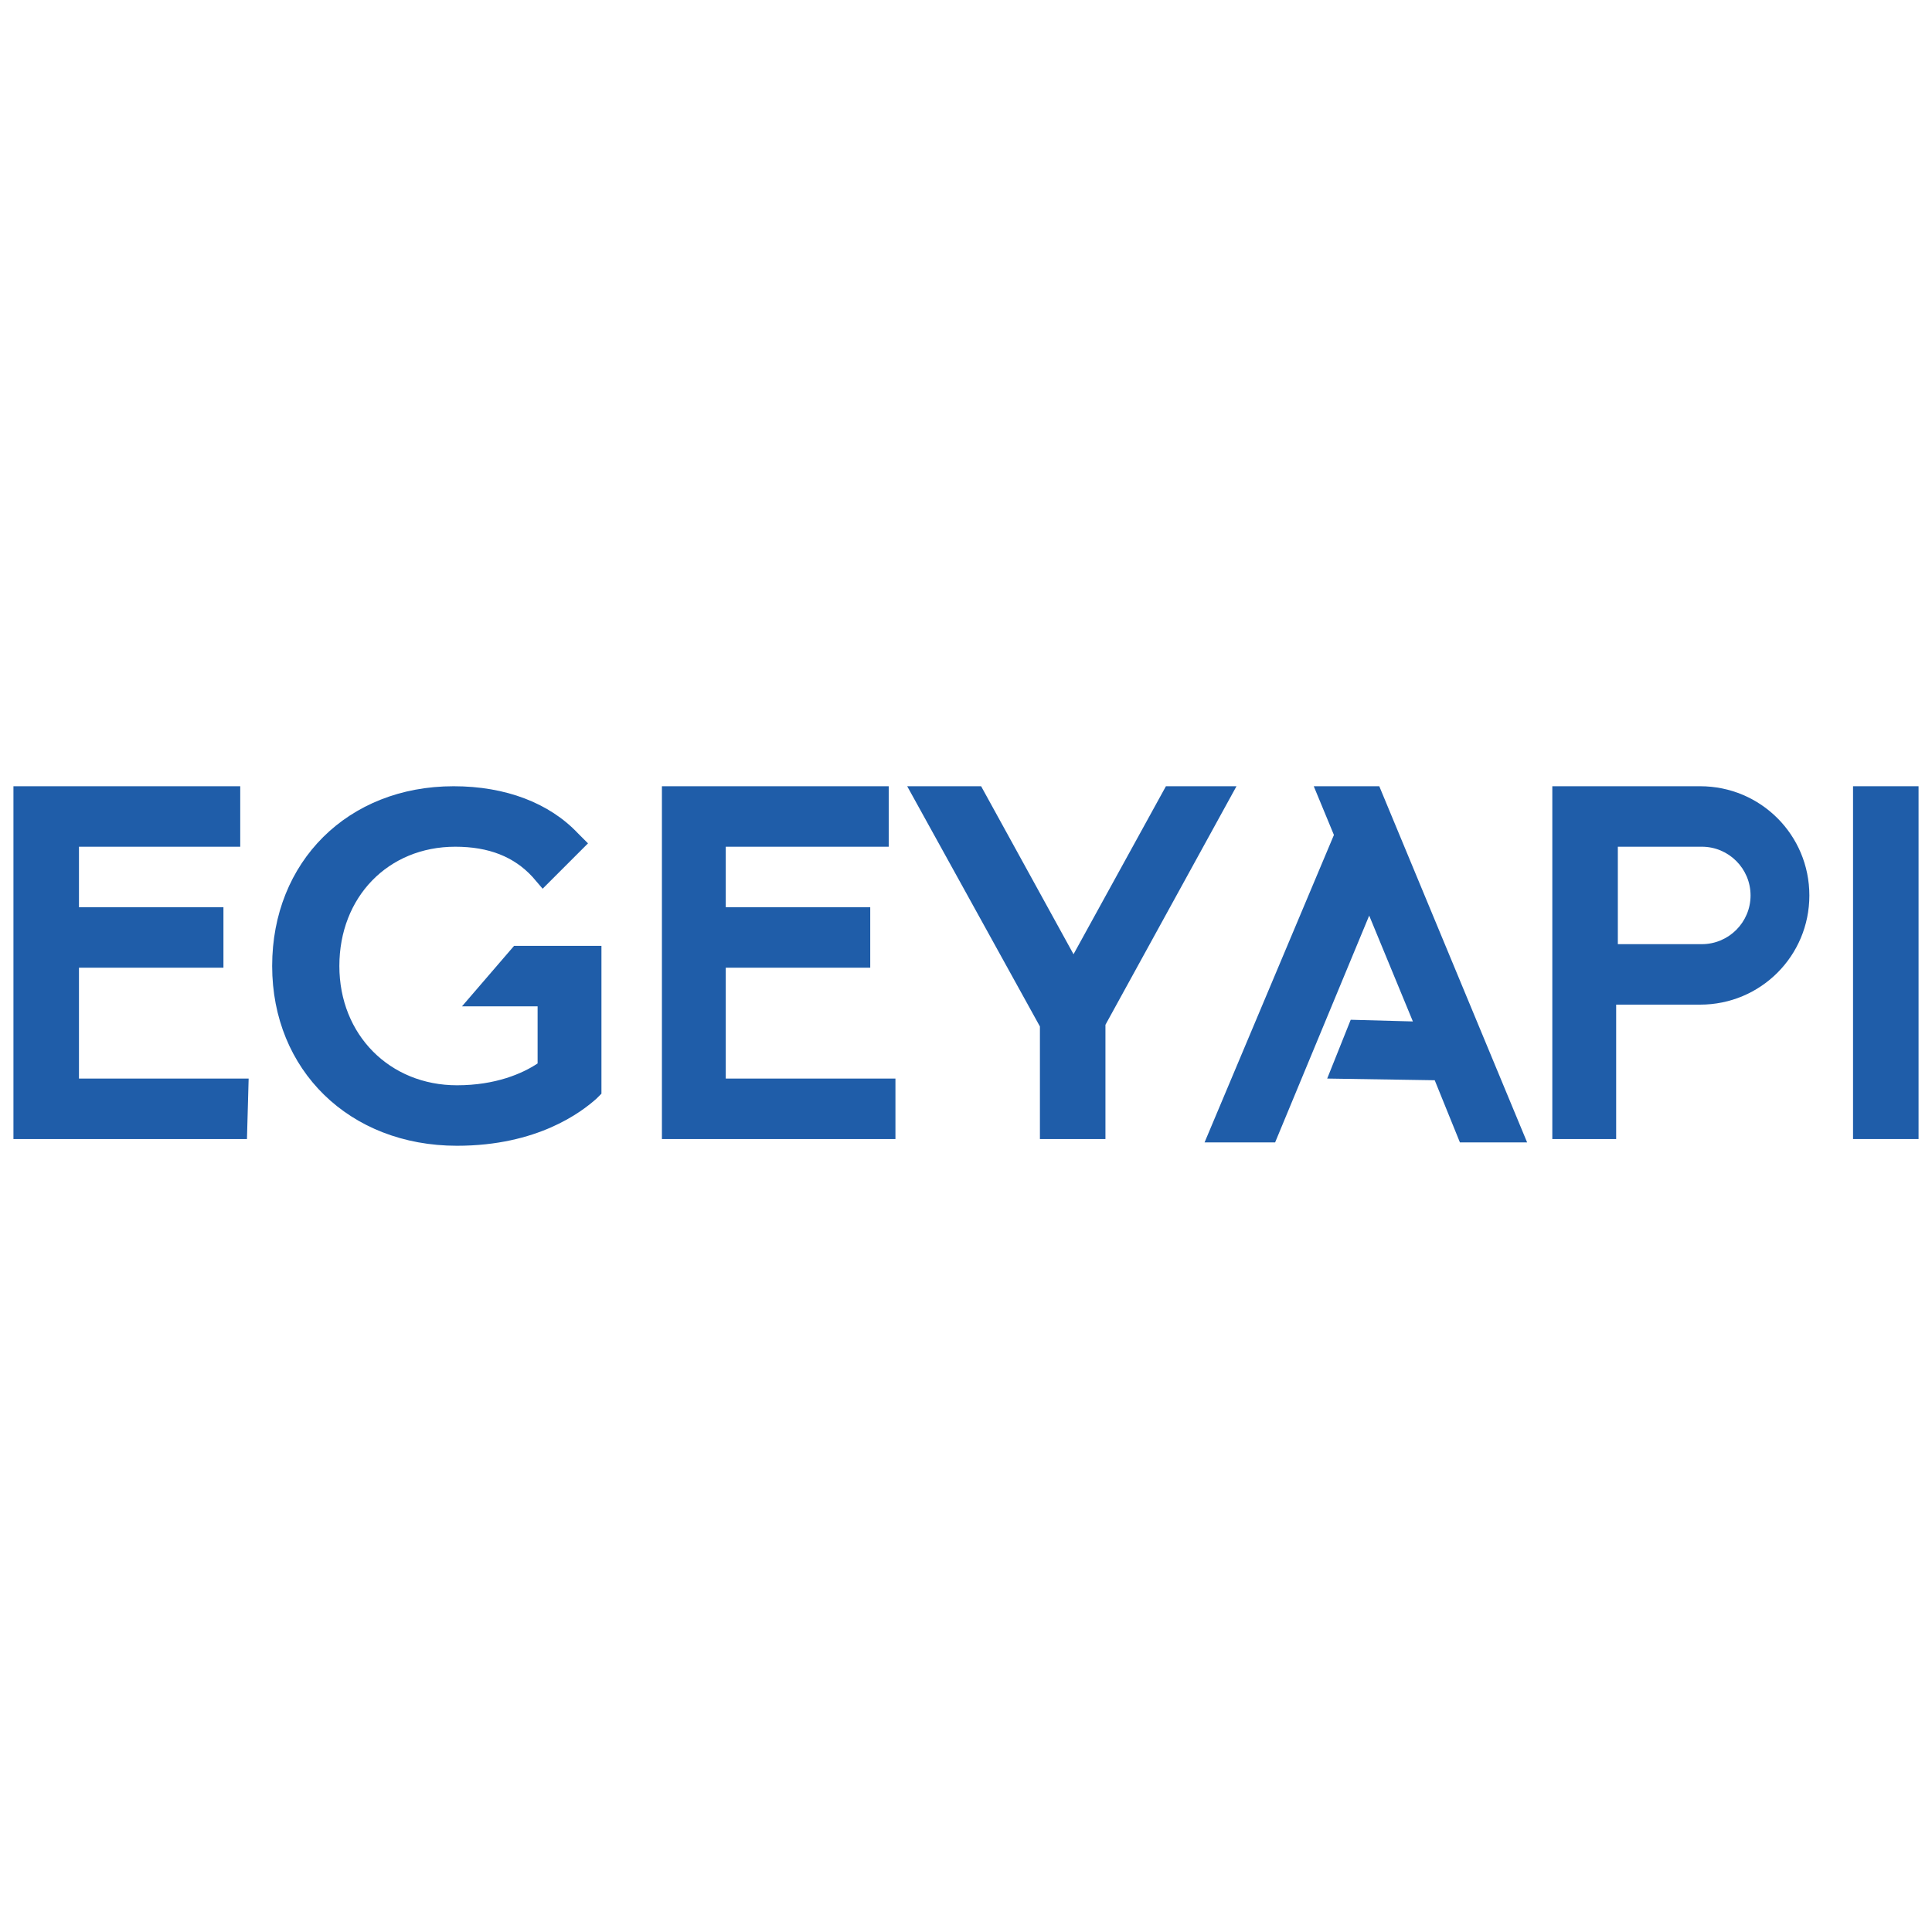 <?xml version="1.0" encoding="utf-8"?>
<!-- Generator: Adobe Illustrator 27.8.0, SVG Export Plug-In . SVG Version: 6.00 Build 0)  -->
<svg version="1.1" xmlns="http://www.w3.org/2000/svg" xmlns:xlink="http://www.w3.org/1999/xlink" x="0px" y="0px"
	 viewBox="0 0 115 115" style="enable-background:new 0 0 115 115;" xml:space="preserve">
<style type="text/css">
	.st0{fill-rule:evenodd;clip-rule:evenodd;fill:#1F5DA9;}
	.st1{fill:#1F5DA9;}
</style>
<g id="Ebene_1">
	<g>
		<g>
			<rect x="110.8" y="47.3" class="st0" width="2.9" height="20"/>
			<path class="st1" d="M114.2,67.8h-3.9v-21h3.9V67.8z M111.3,66.8h1.9v-19h-1.9V66.8z"/>
		</g>
		<g>
			<path class="st0" d="M101.3,47.3H93v20h2.9v-8h5.5c3.3,0,6-2.7,6-6C107.3,50,104.6,47.3,101.3,47.3z M101.3,56.7l-5.5,0h0v-6.9
				h5.5c1.9,0,3.4,1.5,3.4,3.4C104.8,55.2,103.2,56.7,101.3,56.7z"/>
			<path class="st1" d="M96.3,67.8h-3.9v-21h8.8c3.6,0,6.5,2.9,6.5,6.5s-2.9,6.5-6.5,6.5h-5V67.8z M93.5,66.8h1.9v-8h6
				c3,0,5.5-2.5,5.5-5.5s-2.5-5.5-5.5-5.5h-7.8V66.8z M101.3,57.2l-6,0l0-0.5v-7.4h6c2.2,0,3.9,1.8,3.9,3.9S103.5,57.2,101.3,57.2z
				 M96.3,56.2l5,0c1.6,0,2.9-1.3,2.9-2.9c0-1.6-1.3-2.9-2.9-2.9h-5V56.2z"/>
		</g>
		<g>
			<path class="st0" d="M69.7,47.3L64.3,57c-0.2,0.3-0.3,0.6-0.4,1c-0.1-0.3-0.3-0.7-0.5-1l-5.3-9.8h-3.2L62.4,61v6.3h2.9v-6.4
				l7.4-13.6L69.7,47.3L69.7,47.3z"/>
			<path class="st1" d="M65.8,67.8h-3.9v-6.7L54,46.8h4.4l5.5,10c0,0,0,0,0,0c0,0,0,0,0,0l5.5-10h4.2L65.8,61V67.8z M62.9,66.8h1.9
				v-6l7.1-13H70l-5.2,9.5c-0.1,0.2-0.3,0.6-0.4,0.9l-0.5,1.1l-0.5-1.1c-0.2-0.4-0.3-0.7-0.4-0.9l-5.2-9.5h-2.1l7.2,13.1L62.9,66.8
				L62.9,66.8z"/>
		</g>
		<g>
			<polygon class="st0" points="42.7,57.1 51.3,57.1 51.3,54.5 43.7,54.5 43.7,54.5 42.7,54.5 42.7,49.9 52.4,49.9 52.4,47.3 
				39.9,47.3 39.9,67.3 52.8,67.3 52.8,64.7 42.7,64.7 			"/>
			<path class="st1" d="M53.3,67.8H39.4v-21h13.5v3.6h-9.7V54l8.6,0v3.6h-8.6v6.6h10.1L53.3,67.8L53.3,67.8z M40.4,66.8h11.9v-1.6
				H42.2v-8.6h8.6V55l-8.6,0v-5.6h9.7v-1.6H40.4L40.4,66.8L40.4,66.8z"/>
		</g>
		<g>
			<polygon class="st0" points="4.2,57.1 12.8,57.1 12.8,54.5 5.2,54.5 5.2,54.5 4.2,54.5 4.2,49.9 13.8,49.9 13.8,47.3 1.3,47.3 
				1.3,67.3 14.2,67.3 14.2,64.7 4.2,64.7 			"/>
			<path class="st1" d="M14.7,67.8H0.8v-21h13.5v3.6H4.7V54l8.6,0v3.6H4.7v6.6h10.1L14.7,67.8L14.7,67.8z M1.8,66.8h11.9v-1.6H3.7
				v-8.6h8.6V55l-8.6,0v-5.6h9.7v-1.6H1.8L1.8,66.8L1.8,66.8z"/>
		</g>
		<g>
			<path class="st0" d="M28.6,59.4h3.9v4.1c-1,0.7-2.6,1.5-5.3,1.5c-4.4,0-7.5-3.2-7.5-7.6c0-4.4,3.1-7.6,7.4-7.6
				c2.1,0,3.8,0.6,5,1.9l0.3,0.3l2-2L34,49.9c-1.6-1.7-4-2.6-7-2.6c-6,0-10.3,4.3-10.3,10.2s4.4,10.2,10.5,10.2c4.6,0,7-1.9,7.9-2.8
				l0.1-0.1v-5.4v-2.6v0h-4.4L28.6,59.4z"/>
			<path class="st1" d="M27.2,68.2c-6.4,0-11-4.5-11-10.7c0-6.2,4.5-10.7,10.8-10.7c3.1,0,5.7,1,7.4,2.8l0.6,0.6l-2.7,2.7l-0.6-0.7
				c-1.1-1.2-2.6-1.8-4.6-1.8c-4,0-6.9,3-6.9,7.1s3,7.1,7,7.1c2.3,0,3.9-0.7,4.8-1.3v-3.4h-4.5l3.1-3.6h5.2v8.8l-0.3,0.3
				C34.6,66.2,32,68.2,27.2,68.2z M27.1,47.8c-5.7,0-9.8,4.1-9.8,9.7s4.2,9.7,10,9.7c4.3,0,6.7-1.8,7.5-2.6v-7.3H31l-1.4,1.6H33v4.9
				l-0.2,0.1c-1,0.7-2.8,1.6-5.6,1.6c-4.6,0-8-3.4-8-8.1s3.3-8.1,7.8-8.1c2.3,0,4,0.7,5.3,2l1.3-1.3C32.1,48.6,29.9,47.8,27.1,47.8z
				"/>
		</g>
		<g>
			<path class="st0" d="M78.9,47.3l1,2.4l-7.5,17.8h3.1l5.4-13.3c0.1-0.3,0.3-0.7,0.4-1.1l3.4,8.2l-4.1-0.1l-1,2.5l6,0.1l1.5,3.7h3
				l-8.3-20.2L78.9,47.3L78.9,47.3z"/>
			<path class="st1" d="M90.9,68h-4l-1.5-3.7l-6.4-0.1l1.4-3.5l3.7,0.1l-2.6-6.3L75.9,68h-4.2l7.7-18.3l-1.2-2.9h3.9L90.9,68z
				 M87.5,67h1.9l-7.9-19.2h-1.8l0.8,1.9L73.2,67h2l5.3-13c0.1-0.3,0.2-0.6,0.4-1l0.4-1.3l4.2,10.1l-4.5-0.1l-0.6,1.5l5.6,0.1
				L87.5,67z"/>
		</g>
	</g>
</g>
<g id="Ebene_2">
</g>
</svg>
